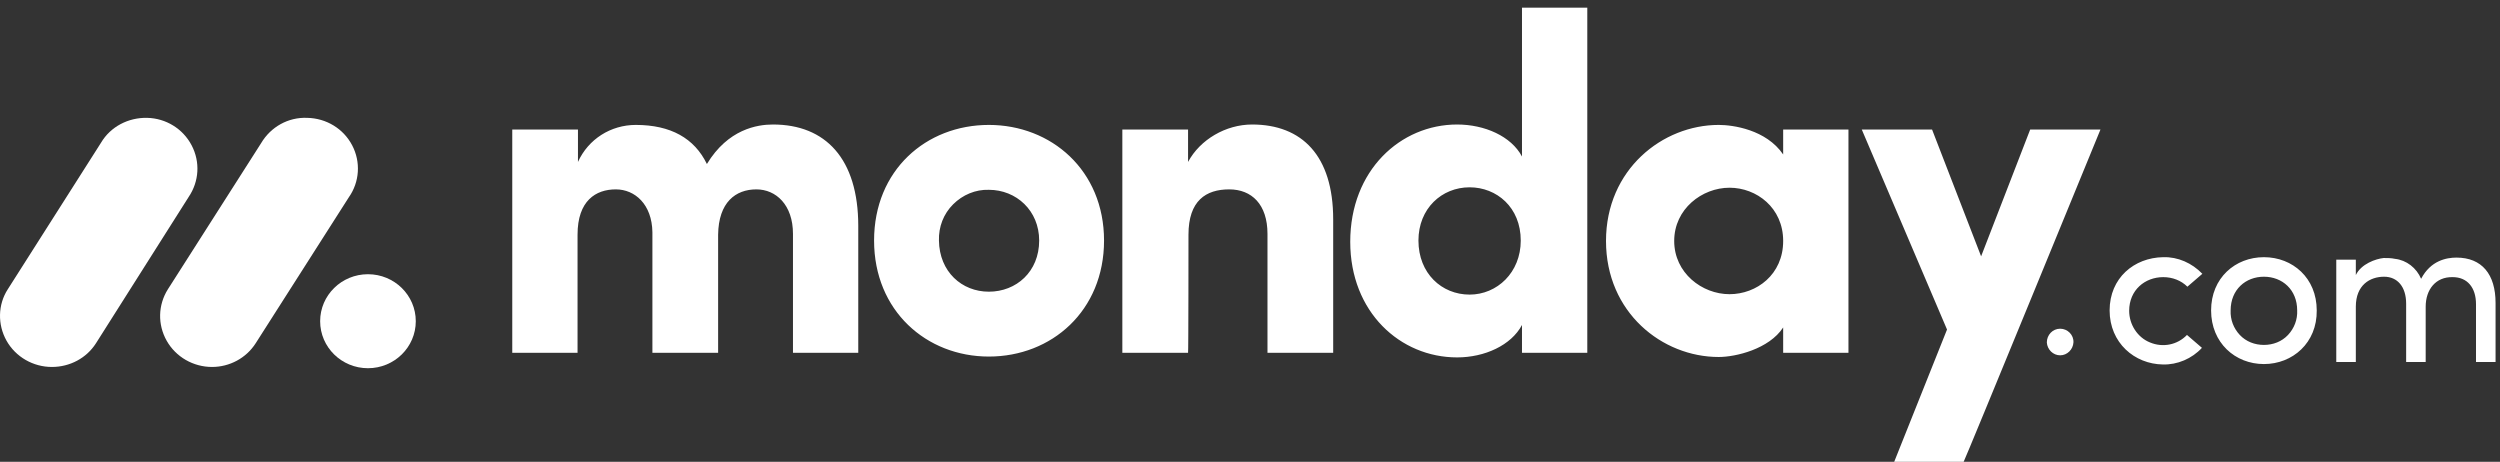 <svg width="157" height="29" viewBox="0 0 157 29" fill="none" xmlns="http://www.w3.org/2000/svg">
<rect x="0" y="0" width="157" height="29" fill="#333333" stroke="none"/>
<path d="M3.259 23.045C2.084 23.045 0.987 22.419 0.412 21.4C-0.162 20.381 -0.136 19.128 0.491 18.162L6.341 8.968C6.941 7.95 8.064 7.375 9.24 7.401C10.415 7.427 11.486 8.08 12.034 9.125C12.583 10.17 12.504 11.397 11.851 12.364L6.027 21.557C5.427 22.497 4.382 23.045 3.259 23.045Z" fill="white"/>
<path d="M13.315 23.045C12.139 23.045 11.042 22.418 10.468 21.4C9.893 20.381 9.919 19.154 10.546 18.161L16.396 8.994C16.997 7.976 18.094 7.349 19.295 7.401C20.497 7.427 21.567 8.08 22.116 9.125C22.664 10.17 22.586 11.423 21.907 12.389L16.057 21.556C15.456 22.497 14.412 23.045 13.315 23.045Z" fill="white"/>
<path d="M23.108 23.124C24.767 23.124 26.111 21.802 26.111 20.172C26.111 18.543 24.767 17.221 23.108 17.221C21.449 17.221 20.105 18.543 20.105 20.172C20.105 21.802 21.449 23.124 23.108 23.124Z" fill="white"/>
<path d="M154.031 17.404C154.945 17.404 155.493 18.057 155.493 19.102V22.732H156.721V19.023C156.721 17.221 155.859 16.177 154.266 16.177C153.639 16.177 152.647 16.36 152.046 17.509C151.759 16.83 151.132 16.333 150.4 16.255C150.165 16.203 149.93 16.203 149.695 16.203C149.199 16.255 148.285 16.568 147.946 17.274V16.307H146.718V22.732H147.946V19.258C147.946 17.9 148.833 17.378 149.721 17.378C150.557 17.378 151.106 18.005 151.106 19.076V22.732H152.333V19.258C152.333 18.188 152.96 17.378 154.031 17.404ZM142.174 21.661C142.748 21.661 143.297 21.452 143.688 21.034C144.08 20.616 144.289 20.068 144.263 19.494C144.263 18.188 143.323 17.378 142.174 17.378C141.025 17.378 140.084 18.188 140.084 19.494C140.058 20.068 140.267 20.616 140.659 21.034C141.051 21.452 141.599 21.661 142.174 21.661ZM142.174 22.863C140.372 22.863 138.857 21.531 138.857 19.494C138.857 17.456 140.372 16.151 142.174 16.151C143.976 16.151 145.491 17.456 145.491 19.494C145.517 21.531 143.976 22.863 142.174 22.863ZM132.484 19.494C132.484 17.456 134.025 16.177 135.853 16.151C136.768 16.124 137.656 16.516 138.308 17.195L137.368 18.005C136.976 17.613 136.428 17.404 135.853 17.404C134.704 17.404 133.712 18.214 133.712 19.52C133.712 20.381 134.234 21.191 135.018 21.505C135.827 21.844 136.741 21.661 137.342 21.034L138.282 21.844C137.656 22.523 136.741 22.915 135.827 22.889C134.051 22.863 132.484 21.531 132.484 19.494ZM128.541 21.505C128.541 21.034 128.906 20.643 129.377 20.643C129.847 20.643 130.238 21.034 130.212 21.505C130.186 21.948 129.82 22.314 129.377 22.314C128.933 22.314 128.567 21.948 128.541 21.505ZM131.91 8.133H127.496L124.414 16.098L121.333 8.133H116.919L122.273 20.695L118.956 29H123.317C123.344 29.026 131.91 8.133 131.91 8.133ZM105.14 15.132C105.14 17.143 106.89 18.475 108.614 18.475C110.311 18.475 111.983 17.247 111.983 15.132C111.983 13.043 110.311 11.789 108.614 11.789C106.89 11.789 105.14 13.121 105.14 15.132ZM111.983 22.157V20.564C111.095 21.922 109.005 22.419 107.935 22.419C104.383 22.419 100.857 19.624 100.857 15.132C100.857 10.64 104.409 7.845 107.935 7.845C108.823 7.845 110.912 8.133 111.983 9.7V8.133H116.083V22.157H111.983ZM99.682 22.157H95.581V20.408C94.902 21.687 93.231 22.445 91.507 22.445C87.929 22.445 84.795 19.598 84.795 15.184C84.795 10.692 87.955 7.819 91.507 7.819C93.231 7.819 94.902 8.551 95.581 9.83V0.48H99.682V22.157ZM95.503 15.106C95.503 13.017 93.988 11.763 92.291 11.763C90.541 11.763 89.078 13.095 89.078 15.106C89.078 17.169 90.541 18.501 92.291 18.501C94.014 18.501 95.503 17.117 95.503 15.106ZM74.636 14.74C74.636 12.599 75.733 11.893 77.195 11.893C78.606 11.893 79.598 12.834 79.598 14.688V22.157H83.724V13.774C83.724 9.778 81.766 7.819 78.632 7.819C76.986 7.819 75.367 8.759 74.61 10.17V8.133H70.483V22.157H74.61C74.636 22.157 74.636 14.74 74.636 14.74ZM62.1 22.392C58.182 22.392 54.892 19.52 54.892 15.106C54.892 10.692 58.156 7.845 62.1 7.845C66.017 7.845 69.334 10.692 69.334 15.106C69.334 19.52 66.043 22.392 62.1 22.392ZM62.1 18.318C63.823 18.318 65.26 17.065 65.26 15.106C65.26 13.225 63.823 11.92 62.1 11.92C61.264 11.893 60.454 12.233 59.854 12.834C59.253 13.434 58.94 14.244 58.966 15.106C58.992 17.065 60.402 18.318 62.1 18.318ZM47.501 11.893C48.728 11.893 49.799 12.86 49.799 14.688V22.157H53.899V14.192C53.899 9.961 51.836 7.819 48.545 7.819C47.553 7.819 45.724 8.107 44.393 10.3C43.609 8.681 42.12 7.845 39.927 7.845C38.36 7.845 36.949 8.733 36.296 10.17V8.133H32.17V22.157H36.27V14.74C36.27 12.599 37.419 11.893 38.673 11.893C39.874 11.893 40.945 12.834 40.971 14.584V22.157H45.098V14.74C45.124 12.703 46.195 11.893 47.501 11.893Z" fill="white"/>
</svg>
